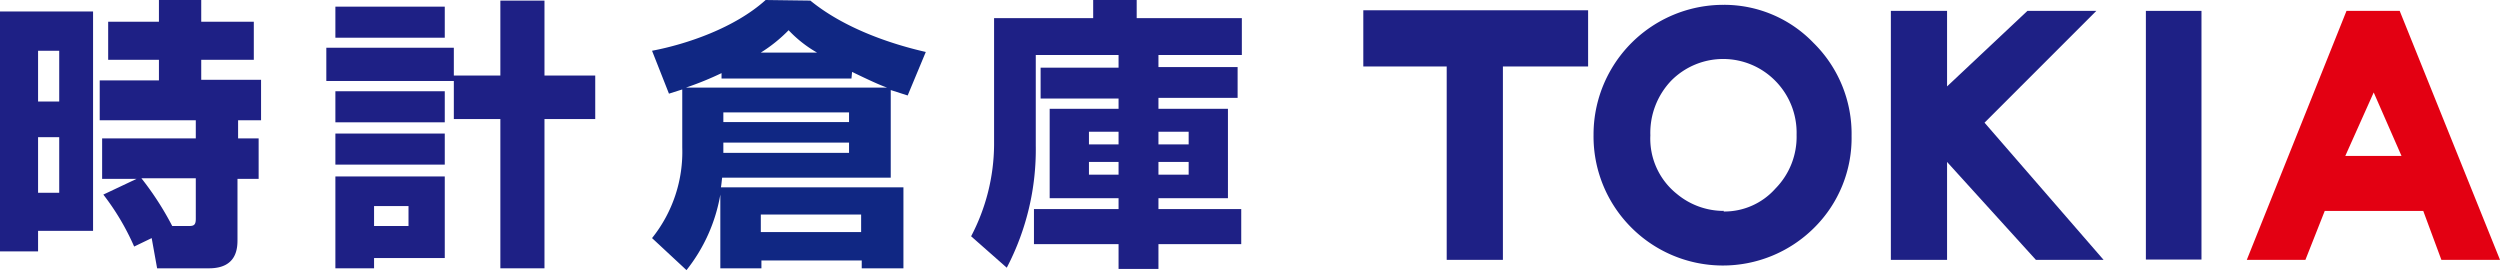 <svg xmlns="http://www.w3.org/2000/svg" width="413.7" height="44.8" viewBox="0 0 413.7 44.8"><title>logo</title><g id="Layer_2" data-name="Layer 2"><g id="contents"><path d="M0,41.6H6.3V38.2h9.1V1.9H0ZM6.3,8.4H9.8v8.4H6.3Zm0,14.3H9.8v9.2H6.3Z" fill="#1e2085"/><path d="M33.3,9.9H42V3.6H33.3V0H26.3V3.6H17.9V9.9h8.4v3.4H16.5v6.6H32.4v3H16.9v6.7h5.7l-5.5,2.6a40.6,40.6,0,0,1,5.1,8.6l2.9-1.4.9,5h8.6c4.7,0,4.7-3.5,4.7-4.8v-10h3.5V22.9H39.4v-3h3.8V13.2H33.3Zm-.9,26.3c0,1-.3,1.2-1.1,1.2H28.5a49.4,49.4,0,0,0-5.1-7.9h9Z" fill="#1e2085"/><path d="M55.5,44.4h6.4V42.7H73.6V29.2H55.5Zm6.4-10.3h5.7v3.3H61.9Z" fill="#1e2085"/><rect x="55.5" y="22.1" width="18.1" height="5.14" fill="#1e2085"/><rect x="55.5" y="1.1" width="18.1" height="5.14" fill="#1e2085"/><rect x="55.5" y="15.1" width="18.1" height="5.14" fill="#1e2085"/><polygon points="90.1 0.1 82.8 0.1 82.8 12.5 75.1 12.5 75.1 7.9 54 7.9 54 13.4 75.1 13.4 75.1 19.7 82.8 19.7 82.8 44.4 90.1 44.4 90.1 19.7 98.5 19.7 98.5 12.5 90.1 12.5 90.1 0.1" fill="#1e2085"/><path d="M126.7,0c-5.1,4.6-13,7.3-18.8,8.4l2.8,7.1,2.2-.7v9.6a22.8,22.8,0,0,1-5,15l5.7,5.3a27.6,27.6,0,0,0,5.6-12.5V44.4h6.8V43.1h16.6v1.3h6.9V31H119.3c.1-.6.1-.8.2-1.6h27.9V14.9l2.8.9,3-7.2c-7-1.6-14.1-4.4-19.1-8.5Zm-.8,35.5h16.6v2.9H125.9Zm14.6-10.2H119.7V23.6h20.8Zm0-5.1H119.7V18.6h20.8Zm.5-8.3c2.7,1.3,4.4,2.1,5.8,2.6H113.5a52.5,52.5,0,0,0,5.9-2.4v.9h21.5ZM125.9,8.7A24.6,24.6,0,0,0,130.5,5a20.2,20.2,0,0,0,4.7,3.7Z" fill="#102783"/><path d="M188.1,0h-7.2V3H164.5V24a33,33,0,0,1-3.8,15.1l5.9,5.2a42.2,42.2,0,0,0,4.8-20.2V9.1h13.7v2.1H172.2v5.1h12.9V18H173.7V32.8h11.4v1.8h-14v5.8h14v4.1h6.6V40.4h13.7V34.6H191.7V32.8h11.5V18H191.7V16.2h13.1V11.1H191.7V9.1h13.8V3H188.1Zm-3,28.9h-4.9V26.8h4.9Zm0-5h-4.9V21.8h4.9Zm6.6-2.1h5v2.1h-5Zm0,5h5v2.1h-5Z" fill="#1e2085"/><path d="M285.2.8a21.5,21.5,0,0,0-18.6,10.7,21.4,21.4,0,0,0-2.9,10.8,21.3,21.3,0,0,0,6.1,15.2,21.4,21.4,0,0,0,30.4.2,20.9,20.9,0,0,0,6.2-15.2,21.1,21.1,0,0,0-6.3-15.4A20.5,20.5,0,0,0,285.2.8Zm.1,34.1a12.1,12.1,0,0,1-7.8-2.8,11.7,11.7,0,0,1-4.4-9.7,12.5,12.5,0,0,1,3.5-9.1,12.1,12.1,0,0,1,17.2.1,12.2,12.2,0,0,1,3.5,8.9,12.2,12.2,0,0,1-3.5,8.9A11.3,11.3,0,0,1,285.2,35Z" fill="#1e2085"/><polygon points="346.9 1.8 335.5 1.8 322.2 14.3 322.2 1.8 312.9 1.8 312.9 43 322.2 43 322.2 26.8 336.9 43 348.1 43 328.4 20.3 346.9 1.8" fill="#1e2085"/><rect x="355.1" y="1.8" width="9.2" height="41.15" fill="#1e2085"/><path d="M388.3,1.8,371.8,43h9.7l3.2-8.1h16.3L404,43h9.7L397.1,1.8Zm9.1,24h-9.3l4.7-10.5Z" fill="#e30012"/><polygon points="225.6 11 239.4 11 239.4 43 248.7 43 248.7 11 262.8 11 262.8 1.7 225.6 1.7 225.6 11" fill="#1e2085"/></g></g></svg>